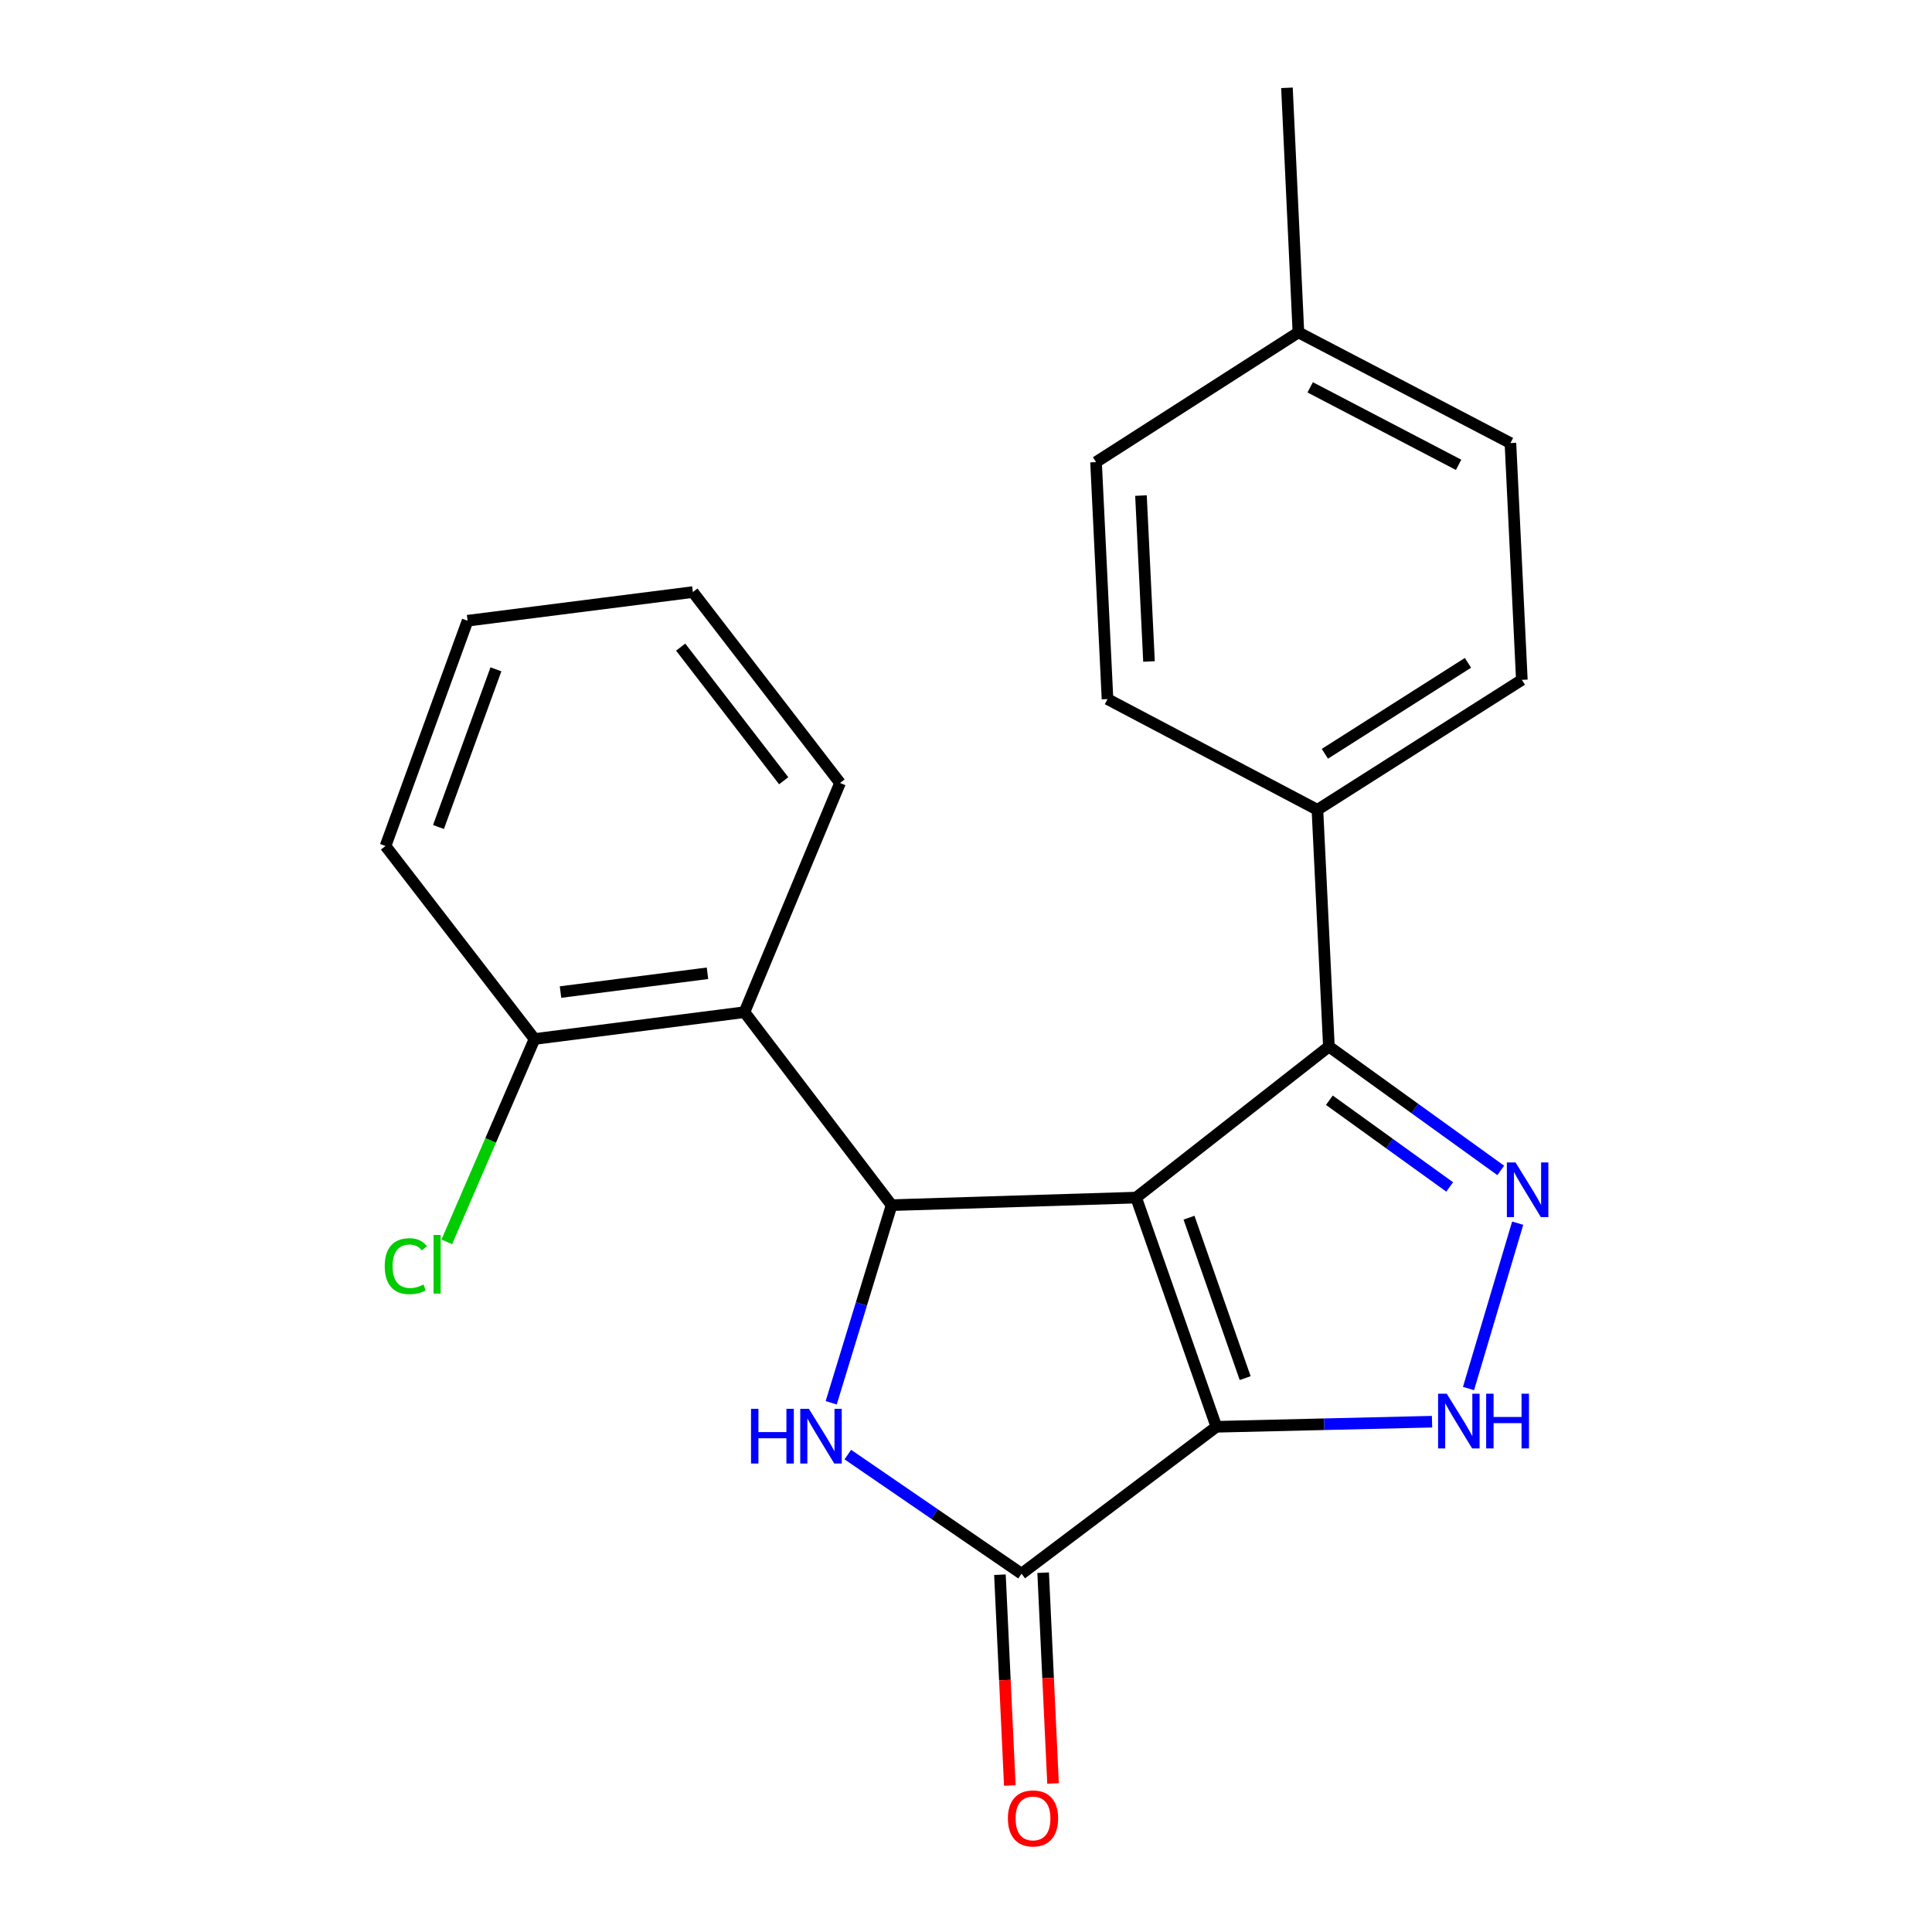 <?xml version='1.0' encoding='iso-8859-1'?>
<svg version='1.1' baseProfile='full'
              xmlns='http://www.w3.org/2000/svg'
                      xmlns:rdkit='http://www.rdkit.org/xml'
                      xmlns:xlink='http://www.w3.org/1999/xlink'
                  xml:space='preserve'
width='1000px' height='1000px' viewBox='0 0 1000 1000'>
<!-- END OF HEADER -->
<rect style='opacity:1.0;fill:#FFFFFF;stroke:none' width='1000' height='1000' x='0' y='0'> </rect>
<path class='bond-0' d='M 588.061,619.877 L 629.593,738.5' style='fill:none;fill-rule:evenodd;stroke:#000000;stroke-width:6px;stroke-linecap:butt;stroke-linejoin:miter;stroke-opacity:1' />
<path class='bond-0' d='M 615.428,630.27 L 644.5,713.306' style='fill:none;fill-rule:evenodd;stroke:#000000;stroke-width:6px;stroke-linecap:butt;stroke-linejoin:miter;stroke-opacity:1' />
<path class='bond-1' d='M 588.061,619.877 L 461.488,623.784' style='fill:none;fill-rule:evenodd;stroke:#000000;stroke-width:6px;stroke-linecap:butt;stroke-linejoin:miter;stroke-opacity:1' />
<path class='bond-6' d='M 588.061,619.877 L 687.834,541.692' style='fill:none;fill-rule:evenodd;stroke:#000000;stroke-width:6px;stroke-linecap:butt;stroke-linejoin:miter;stroke-opacity:1' />
<path class='bond-3' d='M 629.593,738.5 L 528.75,814.545' style='fill:none;fill-rule:evenodd;stroke:#000000;stroke-width:6px;stroke-linecap:butt;stroke-linejoin:miter;stroke-opacity:1' />
<path class='bond-5' d='M 629.593,738.5 L 685.405,737.183' style='fill:none;fill-rule:evenodd;stroke:#000000;stroke-width:6px;stroke-linecap:butt;stroke-linejoin:miter;stroke-opacity:1' />
<path class='bond-5' d='M 685.405,737.183 L 741.217,735.866' style='fill:none;fill-rule:evenodd;stroke:#0000FF;stroke-width:6px;stroke-linecap:butt;stroke-linejoin:miter;stroke-opacity:1' />
<path class='bond-2' d='M 461.488,623.784 L 445.859,674.931' style='fill:none;fill-rule:evenodd;stroke:#000000;stroke-width:6px;stroke-linecap:butt;stroke-linejoin:miter;stroke-opacity:1' />
<path class='bond-2' d='M 445.859,674.931 L 430.229,726.078' style='fill:none;fill-rule:evenodd;stroke:#0000FF;stroke-width:6px;stroke-linecap:butt;stroke-linejoin:miter;stroke-opacity:1' />
<path class='bond-7' d='M 461.488,623.784 L 385.331,523.9' style='fill:none;fill-rule:evenodd;stroke:#000000;stroke-width:6px;stroke-linecap:butt;stroke-linejoin:miter;stroke-opacity:1' />
<path class='bond-23' d='M 438.833,752.887 L 483.791,783.716' style='fill:none;fill-rule:evenodd;stroke:#0000FF;stroke-width:6px;stroke-linecap:butt;stroke-linejoin:miter;stroke-opacity:1' />
<path class='bond-23' d='M 483.791,783.716 L 528.75,814.545' style='fill:none;fill-rule:evenodd;stroke:#000000;stroke-width:6px;stroke-linecap:butt;stroke-linejoin:miter;stroke-opacity:1' />
<path class='bond-9' d='M 517.564,815.07 L 520.122,869.618' style='fill:none;fill-rule:evenodd;stroke:#000000;stroke-width:6px;stroke-linecap:butt;stroke-linejoin:miter;stroke-opacity:1' />
<path class='bond-9' d='M 520.122,869.618 L 522.679,924.166' style='fill:none;fill-rule:evenodd;stroke:#FF0000;stroke-width:6px;stroke-linecap:butt;stroke-linejoin:miter;stroke-opacity:1' />
<path class='bond-9' d='M 539.936,814.021 L 542.493,868.569' style='fill:none;fill-rule:evenodd;stroke:#000000;stroke-width:6px;stroke-linecap:butt;stroke-linejoin:miter;stroke-opacity:1' />
<path class='bond-9' d='M 542.493,868.569 L 545.05,923.118' style='fill:none;fill-rule:evenodd;stroke:#FF0000;stroke-width:6px;stroke-linecap:butt;stroke-linejoin:miter;stroke-opacity:1' />
<path class='bond-4' d='M 776.782,605.807 L 732.308,573.75' style='fill:none;fill-rule:evenodd;stroke:#0000FF;stroke-width:6px;stroke-linecap:butt;stroke-linejoin:miter;stroke-opacity:1' />
<path class='bond-4' d='M 732.308,573.75 L 687.834,541.692' style='fill:none;fill-rule:evenodd;stroke:#000000;stroke-width:6px;stroke-linecap:butt;stroke-linejoin:miter;stroke-opacity:1' />
<path class='bond-4' d='M 750.344,614.358 L 719.212,591.917' style='fill:none;fill-rule:evenodd;stroke:#0000FF;stroke-width:6px;stroke-linecap:butt;stroke-linejoin:miter;stroke-opacity:1' />
<path class='bond-4' d='M 719.212,591.917 L 688.08,569.477' style='fill:none;fill-rule:evenodd;stroke:#000000;stroke-width:6px;stroke-linecap:butt;stroke-linejoin:miter;stroke-opacity:1' />
<path class='bond-22' d='M 785.552,633.116 L 760.1,718.707' style='fill:none;fill-rule:evenodd;stroke:#0000FF;stroke-width:6px;stroke-linecap:butt;stroke-linejoin:miter;stroke-opacity:1' />
<path class='bond-8' d='M 687.834,541.692 L 681.899,419.15' style='fill:none;fill-rule:evenodd;stroke:#000000;stroke-width:6px;stroke-linecap:butt;stroke-linejoin:miter;stroke-opacity:1' />
<path class='bond-10' d='M 385.331,523.9 L 276.662,537.785' style='fill:none;fill-rule:evenodd;stroke:#000000;stroke-width:6px;stroke-linecap:butt;stroke-linejoin:miter;stroke-opacity:1' />
<path class='bond-10' d='M 366.192,503.767 L 290.124,513.487' style='fill:none;fill-rule:evenodd;stroke:#000000;stroke-width:6px;stroke-linecap:butt;stroke-linejoin:miter;stroke-opacity:1' />
<path class='bond-17' d='M 385.331,523.9 L 434.8,405.265' style='fill:none;fill-rule:evenodd;stroke:#000000;stroke-width:6px;stroke-linecap:butt;stroke-linejoin:miter;stroke-opacity:1' />
<path class='bond-11' d='M 681.899,419.15 L 787.706,351.889' style='fill:none;fill-rule:evenodd;stroke:#000000;stroke-width:6px;stroke-linecap:butt;stroke-linejoin:miter;stroke-opacity:1' />
<path class='bond-11' d='M 685.755,390.161 L 759.82,343.078' style='fill:none;fill-rule:evenodd;stroke:#000000;stroke-width:6px;stroke-linecap:butt;stroke-linejoin:miter;stroke-opacity:1' />
<path class='bond-12' d='M 681.899,419.15 L 573.243,361.855' style='fill:none;fill-rule:evenodd;stroke:#000000;stroke-width:6px;stroke-linecap:butt;stroke-linejoin:miter;stroke-opacity:1' />
<path class='bond-13' d='M 276.662,537.785 L 253.963,590.287' style='fill:none;fill-rule:evenodd;stroke:#000000;stroke-width:6px;stroke-linecap:butt;stroke-linejoin:miter;stroke-opacity:1' />
<path class='bond-13' d='M 253.963,590.287 L 231.263,642.79' style='fill:none;fill-rule:evenodd;stroke:#00CC00;stroke-width:6px;stroke-linecap:butt;stroke-linejoin:miter;stroke-opacity:1' />
<path class='bond-18' d='M 276.662,537.785 L 199.547,437.888' style='fill:none;fill-rule:evenodd;stroke:#000000;stroke-width:6px;stroke-linecap:butt;stroke-linejoin:miter;stroke-opacity:1' />
<path class='bond-15' d='M 787.706,351.889 L 781.796,229.335' style='fill:none;fill-rule:evenodd;stroke:#000000;stroke-width:6px;stroke-linecap:butt;stroke-linejoin:miter;stroke-opacity:1' />
<path class='bond-14' d='M 573.243,361.855 L 567.308,239.189' style='fill:none;fill-rule:evenodd;stroke:#000000;stroke-width:6px;stroke-linecap:butt;stroke-linejoin:miter;stroke-opacity:1' />
<path class='bond-14' d='M 594.722,342.373 L 590.567,256.507' style='fill:none;fill-rule:evenodd;stroke:#000000;stroke-width:6px;stroke-linecap:butt;stroke-linejoin:miter;stroke-opacity:1' />
<path class='bond-16' d='M 567.308,239.189 L 672.057,172.04' style='fill:none;fill-rule:evenodd;stroke:#000000;stroke-width:6px;stroke-linecap:butt;stroke-linejoin:miter;stroke-opacity:1' />
<path class='bond-24' d='M 781.796,229.335 L 672.057,172.04' style='fill:none;fill-rule:evenodd;stroke:#000000;stroke-width:6px;stroke-linecap:butt;stroke-linejoin:miter;stroke-opacity:1' />
<path class='bond-24' d='M 754.97,240.593 L 678.153,200.487' style='fill:none;fill-rule:evenodd;stroke:#000000;stroke-width:6px;stroke-linecap:butt;stroke-linejoin:miter;stroke-opacity:1' />
<path class='bond-19' d='M 672.057,172.04 L 666.122,45.455' style='fill:none;fill-rule:evenodd;stroke:#000000;stroke-width:6px;stroke-linecap:butt;stroke-linejoin:miter;stroke-opacity:1' />
<path class='bond-20' d='M 434.8,405.265 L 358.63,306.451' style='fill:none;fill-rule:evenodd;stroke:#000000;stroke-width:6px;stroke-linecap:butt;stroke-linejoin:miter;stroke-opacity:1' />
<path class='bond-20' d='M 405.637,404.116 L 352.318,334.946' style='fill:none;fill-rule:evenodd;stroke:#000000;stroke-width:6px;stroke-linecap:butt;stroke-linejoin:miter;stroke-opacity:1' />
<path class='bond-25' d='M 199.547,437.888 L 242.024,321.282' style='fill:none;fill-rule:evenodd;stroke:#000000;stroke-width:6px;stroke-linecap:butt;stroke-linejoin:miter;stroke-opacity:1' />
<path class='bond-25' d='M 226.961,428.063 L 256.695,346.438' style='fill:none;fill-rule:evenodd;stroke:#000000;stroke-width:6px;stroke-linecap:butt;stroke-linejoin:miter;stroke-opacity:1' />
<path class='bond-21' d='M 358.63,306.451 L 242.024,321.282' style='fill:none;fill-rule:evenodd;stroke:#000000;stroke-width:6px;stroke-linecap:butt;stroke-linejoin:miter;stroke-opacity:1' />
<path  class='atom-3' d='M 388.726 729.204
L 392.566 729.204
L 392.566 741.244
L 407.046 741.244
L 407.046 729.204
L 410.886 729.204
L 410.886 757.524
L 407.046 757.524
L 407.046 744.444
L 392.566 744.444
L 392.566 757.524
L 388.726 757.524
L 388.726 729.204
' fill='#0000FF'/>
<path  class='atom-3' d='M 418.686 729.204
L 427.966 744.204
Q 428.886 745.684, 430.366 748.364
Q 431.846 751.044, 431.926 751.204
L 431.926 729.204
L 435.686 729.204
L 435.686 757.524
L 431.806 757.524
L 421.846 741.124
Q 420.686 739.204, 419.446 737.004
Q 418.246 734.804, 417.886 734.124
L 417.886 757.524
L 414.206 757.524
L 414.206 729.204
L 418.686 729.204
' fill='#0000FF'/>
<path  class='atom-5' d='M 784.432 601.674
L 793.712 616.674
Q 794.632 618.154, 796.112 620.834
Q 797.592 623.514, 797.672 623.674
L 797.672 601.674
L 801.432 601.674
L 801.432 629.994
L 797.552 629.994
L 787.592 613.594
Q 786.432 611.674, 785.192 609.474
Q 783.992 607.274, 783.632 606.594
L 783.632 629.994
L 779.952 629.994
L 779.952 601.674
L 784.432 601.674
' fill='#0000FF'/>
<path  class='atom-6' d='M 748.835 721.378
L 758.115 736.378
Q 759.035 737.858, 760.515 740.538
Q 761.995 743.218, 762.075 743.378
L 762.075 721.378
L 765.835 721.378
L 765.835 749.698
L 761.955 749.698
L 751.995 733.298
Q 750.835 731.378, 749.595 729.178
Q 748.395 726.978, 748.035 726.298
L 748.035 749.698
L 744.355 749.698
L 744.355 721.378
L 748.835 721.378
' fill='#0000FF'/>
<path  class='atom-6' d='M 769.235 721.378
L 773.075 721.378
L 773.075 733.418
L 787.555 733.418
L 787.555 721.378
L 791.395 721.378
L 791.395 749.698
L 787.555 749.698
L 787.555 736.618
L 773.075 736.618
L 773.075 749.698
L 769.235 749.698
L 769.235 721.378
' fill='#0000FF'/>
<path  class='atom-10' d='M 521.685 941.21
Q 521.685 934.41, 525.045 930.61
Q 528.405 926.81, 534.685 926.81
Q 540.965 926.81, 544.325 930.61
Q 547.685 934.41, 547.685 941.21
Q 547.685 948.09, 544.285 952.01
Q 540.885 955.89, 534.685 955.89
Q 528.445 955.89, 525.045 952.01
Q 521.685 948.13, 521.685 941.21
M 534.685 952.69
Q 539.005 952.69, 541.325 949.81
Q 543.685 946.89, 543.685 941.21
Q 543.685 935.65, 541.325 932.85
Q 539.005 930.01, 534.685 930.01
Q 530.365 930.01, 528.005 932.81
Q 525.685 935.61, 525.685 941.21
Q 525.685 946.93, 528.005 949.81
Q 530.365 952.69, 534.685 952.69
' fill='#FF0000'/>
<path  class='atom-14' d='M 199.127 655.372
Q 199.127 648.332, 202.407 644.652
Q 205.727 640.932, 212.007 640.932
Q 217.847 640.932, 220.967 645.052
L 218.327 647.212
Q 216.047 644.212, 212.007 644.212
Q 207.727 644.212, 205.447 647.092
Q 203.207 649.932, 203.207 655.372
Q 203.207 660.972, 205.527 663.852
Q 207.887 666.732, 212.447 666.732
Q 215.567 666.732, 219.207 664.852
L 220.327 667.852
Q 218.847 668.812, 216.607 669.372
Q 214.367 669.932, 211.887 669.932
Q 205.727 669.932, 202.407 666.172
Q 199.127 662.412, 199.127 655.372
' fill='#00CC00'/>
<path  class='atom-14' d='M 224.407 639.212
L 228.087 639.212
L 228.087 669.572
L 224.407 669.572
L 224.407 639.212
' fill='#00CC00'/>
</svg>
